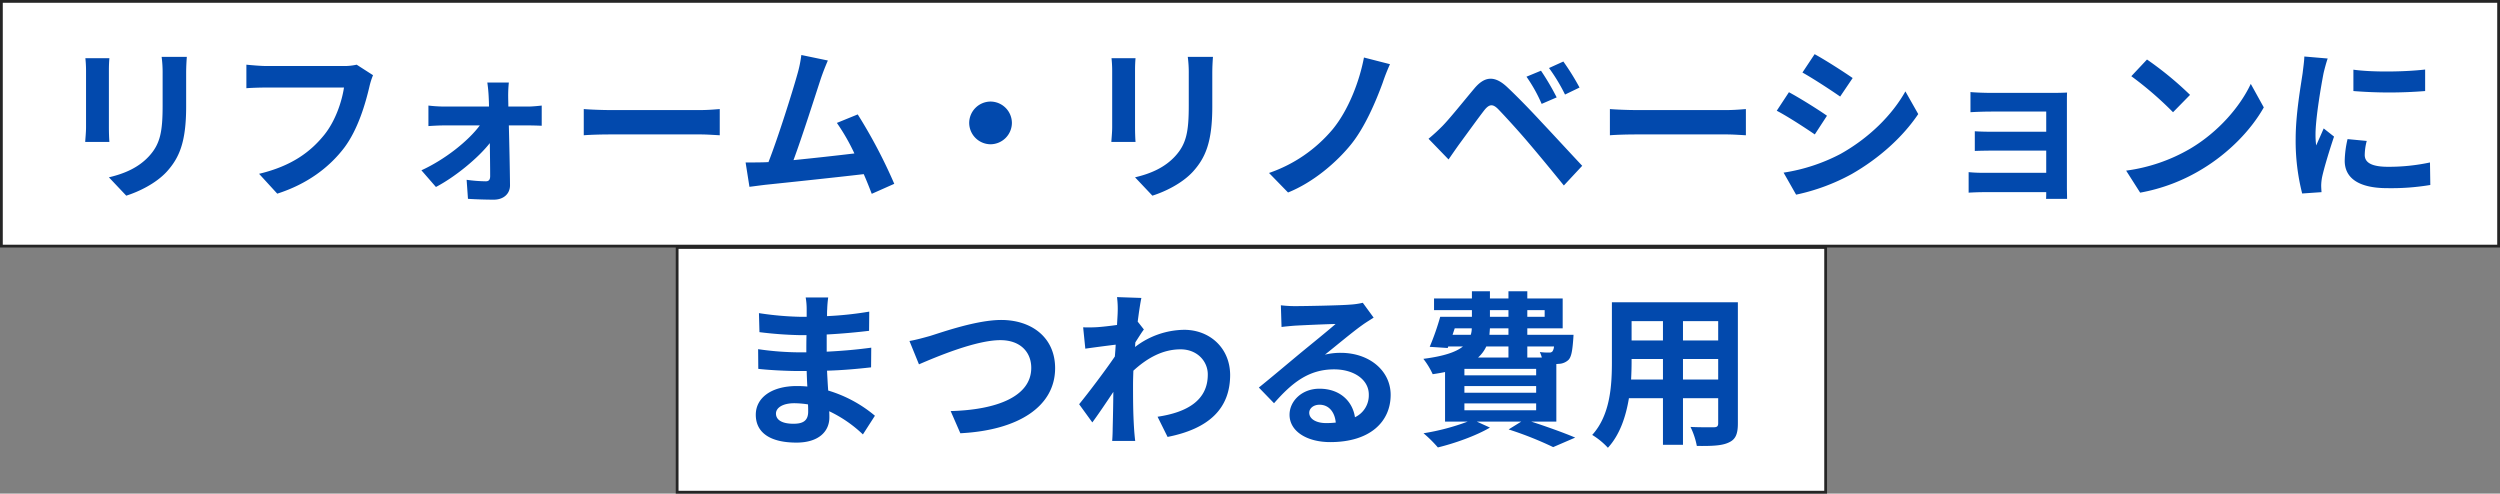 <svg xmlns="http://www.w3.org/2000/svg" width="899" height="177.5" viewBox="0 0 899 177.5">
  <rect x="0" y="0" width="899" height="177.5" fill="#808080" stroke="none"/>
  <g id="グループ_98772" data-name="グループ 98772" transform="translate(-465.5 -360.25)">
    <g id="グループ_98032" data-name="グループ 98032" transform="translate(51 -498.75)">
      <path id="パス_187129" data-name="パス 187129" d="M0,0H898V88H0Z" transform="translate(415 859.5)" fill="#fff" stroke="#252525" stroke-width="1"/>
      <path id="パス_187130" data-name="パス 187130" d="M48.18-46.56H39.12a42.326,42.326,0,0,1,.36,6v11.4c0,9.36-.78,13.86-4.92,18.36-3.6,3.9-8.46,6.18-14.4,7.56l6.24,6.6C30.78,1.98,37.02-.96,40.98-5.28c4.44-4.92,6.96-10.5,6.96-23.4V-40.56C47.94-42.96,48.06-44.88,48.18-46.56Zm-27.84.48H11.7a42.6,42.6,0,0,1,.24,4.62v20.22c0,1.8-.24,4.14-.3,5.28h8.7c-.12-1.38-.18-3.72-.18-5.22V-41.46C20.16-43.38,20.22-44.7,20.34-46.08Zm94.8,6.12-5.88-3.78a20.112,20.112,0,0,1-4.74.48H76.8c-1.98,0-5.4-.3-7.2-.48v8.46c1.56-.12,4.44-.24,7.14-.24H104.7c-.78,5.1-3.06,11.94-7.02,16.92C92.82-12.54,86.04-7.32,74.16-4.5L80.7,2.64C91.38-.78,99.36-6.72,104.82-13.92c4.98-6.66,7.62-15.96,9-21.84A26.208,26.208,0,0,1,115.14-39.96Zm48.84,2.64h-7.74c.24,1.62.42,3.54.48,4.98.06,1.14.12,2.34.12,3.66H140.52a53.251,53.251,0,0,1-5.46-.36v7.38c1.74-.12,3.9-.24,5.64-.24h12.84c-4.14,5.58-12.48,12.24-21,16.14l5.22,6c7.08-3.72,15.18-10.44,19.38-15.78.06,4.56.12,8.94.12,11.88,0,1.2-.42,1.86-1.56,1.86a54.809,54.809,0,0,1-6.9-.54l.48,6.84c2.7.18,6.42.3,9.3.3,3.54,0,5.88-2.16,5.82-5.28-.06-6.12-.24-14.28-.42-21.42h7.2c1.32,0,3.18.06,4.62.12v-7.26c-1.08.12-3.36.36-4.92.36H163.8c0-1.32-.06-2.58-.06-3.66A43.976,43.976,0,0,1,163.98-37.32Zm26.94,9.54v9.42c2.22-.18,6.24-.3,9.66-.3H232.8c2.52,0,5.58.24,7.02.3v-9.42c-1.56.12-4.2.36-7.02.36H200.58C197.46-27.42,193.08-27.6,190.92-27.78ZM278.7-45.24l-9.54-1.98a43.665,43.665,0,0,1-1.44,6.96c-1.74,6.24-6.9,22.68-10.38,31.56-.54,0-1.14.06-1.62.06-1.98.06-4.56.06-6.6.06L250.5.18c1.92-.24,4.14-.54,5.64-.72,7.56-.78,25.74-2.7,35.46-3.84,1.14,2.58,2.1,5.04,2.88,7.08l8.1-3.6a184.534,184.534,0,0,0-13.14-24.96l-7.5,3.06a72.526,72.526,0,0,1,6.3,10.98c-6.06.72-14.58,1.68-21.9,2.4,3-8.04,7.86-23.28,9.78-29.16C277.02-41.22,277.92-43.44,278.7-45.24Zm58.5,14.76a7.734,7.734,0,0,0-7.68,7.68,7.734,7.734,0,0,0,7.68,7.68,7.734,7.734,0,0,0,7.68-7.68A7.734,7.734,0,0,0,337.2-30.48Zm79.98-16.08h-9.06a42.328,42.328,0,0,1,.36,6v11.4c0,9.36-.78,13.86-4.92,18.36-3.6,3.9-8.46,6.18-14.4,7.56l6.24,6.6c4.38-1.38,10.62-4.32,14.58-8.64,4.44-4.92,6.96-10.5,6.96-23.4V-40.56C416.94-42.96,417.06-44.88,417.18-46.56Zm-27.84.48H380.7a42.6,42.6,0,0,1,.24,4.62v20.22c0,1.8-.24,4.14-.3,5.28h8.7c-.12-1.38-.18-3.72-.18-5.22V-41.46C389.16-43.38,389.22-44.7,389.34-46.08Zm91.5,2.16-9.36-2.4c-1.62,8.58-5.58,18.96-11.34,25.92a51.806,51.806,0,0,1-22.8,15.6l6.84,7.02c9.24-3.72,17.64-11.04,22.74-17.4,4.86-6.06,8.76-15.12,11.28-22.02A70.206,70.206,0,0,1,480.84-43.92Zm54.3,2.34-5.22,2.16a54.41,54.41,0,0,1,5.46,9.78l5.4-2.34A89.462,89.462,0,0,0,535.14-41.58Zm8.04-3.3-5.16,2.34A62.78,62.78,0,0,1,543.78-33L549-35.52A87.335,87.335,0,0,0,543.18-44.88ZM494.7-17.1l7.2,7.44c1.08-1.56,2.52-3.66,3.9-5.58,2.4-3.24,6.66-9.18,9-12.18,1.74-2.16,3-2.28,4.92-.36,2.16,2.22,7.5,8.04,10.98,12.18,3.54,4.14,8.64,10.32,12.66,15.3l6.6-7.08c-4.62-4.92-10.74-11.58-14.76-15.84-3.6-3.9-8.22-8.7-12.24-12.48-4.68-4.38-8.22-3.72-11.76.48-4.14,4.92-8.82,10.8-11.52,13.56A67.523,67.523,0,0,1,494.7-17.1Zm65.22-10.68v9.42c2.22-.18,6.24-.3,9.66-.3H601.8c2.52,0,5.58.24,7.02.3v-9.42c-1.56.12-4.2.36-7.02.36H569.58C566.46-27.42,562.08-27.6,559.92-27.78Zm73.62-19.74-4.38,6.6c3.96,2.22,10.2,6.3,13.56,8.64l4.5-6.66C644.1-41.1,637.5-45.36,633.54-47.52ZM622.38-4.92,626.88,3a73.009,73.009,0,0,0,20.04-7.44c9.84-5.64,18.3-13.26,23.88-21.54l-4.62-8.16c-4.8,8.58-13.14,16.8-23.34,22.5A65.014,65.014,0,0,1,622.38-4.92Zm1.92-28.92-4.38,6.66c4.02,2.1,10.26,6.18,13.68,8.52l4.38-6.72C634.92-27.54,628.32-31.68,624.3-33.84Zm65.28-.06v7.26c1.44-.12,5.22-.24,7.44-.24h19.8v7.26H697.68c-2.28,0-4.98-.06-6.54-.18v7.08c1.38-.06,4.26-.12,6.54-.12h19.14v7.98H694.14a51.484,51.484,0,0,1-5.22-.24V2.28c1.02-.06,3.48-.18,5.16-.18h22.74c0,.9,0,1.86-.06,2.4h7.56c0-1.08-.06-3.12-.06-4.08V-29.7c0-1.26,0-3.24.06-4.02-.96.06-3.18.12-4.62.12H697.02C694.8-33.6,691.14-33.72,689.58-33.9Zm63.48-11.7-5.64,6a124.753,124.753,0,0,1,15,12.96l6.12-6.24A121.182,121.182,0,0,0,753.06-45.6Zm-7.5,39.96,5.04,7.92a64.978,64.978,0,0,0,22.26-8.46c9.66-5.82,17.64-14.1,22.2-22.2l-4.68-8.46c-3.78,8.1-11.58,17.28-21.84,23.34A61.841,61.841,0,0,1,745.56-5.64Zm81.72-36.3v7.68a161.037,161.037,0,0,0,25.8,0V-42C846.6-41.22,834.66-40.92,827.28-41.94Zm4.8,25.62-6.9-.66a36.654,36.654,0,0,0-1.02,7.8c0,6.18,4.98,9.84,15.3,9.84A84.971,84.971,0,0,0,854.94-.48l-.12-8.1a70.926,70.926,0,0,1-15.06,1.56c-6.12,0-8.4-1.62-8.4-4.26A20.366,20.366,0,0,1,832.08-16.32ZM818.04-45.96l-8.4-.72c-.06,1.92-.42,4.2-.6,5.88-.66,4.62-2.52,14.76-2.52,23.76a76.7,76.7,0,0,0,2.34,19.62l6.96-.48c-.06-.84-.12-1.8-.12-2.46a18.106,18.106,0,0,1,.3-2.82c.66-3.18,2.64-9.72,4.32-14.7l-3.72-2.94c-.84,1.98-1.8,4.08-2.7,6.12a28.949,28.949,0,0,1-.24-3.9c0-6,2.1-18,2.88-22.02C816.78-41.7,817.56-44.7,818.04-45.96Z" transform="translate(433.5 926)" fill="#0249ad"/>
    </g>
    <g id="グループ_98031" data-name="グループ 98031" transform="translate(294 -410.25)">
      <path id="パス_187131" data-name="パス 187131" d="M0,0H413V88H0Z" transform="translate(415 859.5)" fill="#fff" stroke="#252525" stroke-width="1"/>
      <path id="パス_187132" data-name="パス 187132" d="M17.04-6.78c0-2.04,2.34-3.72,6.6-3.72a33.323,33.323,0,0,1,4.92.42c.06,1.08.06,1.92.06,2.58,0,3.48-2.1,4.38-5.28,4.38C19.2-3.12,17.04-4.5,17.04-6.78ZM35.82-48.54h-8.1a24.12,24.12,0,0,1,.36,4.14v2.82H25.74A112.018,112.018,0,0,1,10.92-42.9l.18,6.84a137.927,137.927,0,0,0,14.7,1.08h2.22c-.06,2.04-.06,4.2-.06,6.18H25.08a106.022,106.022,0,0,1-14.46-1.14l.06,7.08c3.96.48,10.8.78,14.28.78h3.12c.06,1.8.12,3.72.24,5.58-1.2-.12-2.46-.18-3.72-.18-9.24,0-14.82,4.26-14.82,10.32C9.78,0,14.82,3.66,24.42,3.66c7.92,0,11.82-3.96,11.82-9.06,0-.66,0-1.38-.06-2.22A45.99,45.99,0,0,1,48.3.72L52.62-6a46.975,46.975,0,0,0-16.8-9.06c-.18-2.4-.3-4.86-.42-7.14,5.76-.18,10.44-.6,15.84-1.2l.06-7.08c-4.86.66-9.96,1.14-16.02,1.44v-6.18c5.82-.3,11.28-.84,15.24-1.32l.06-6.9A125.751,125.751,0,0,1,35.4-41.82c0-.96,0-1.86.06-2.46A40.522,40.522,0,0,1,35.82-48.54ZM65.04-32.88l3.42,8.4c6.24-2.7,20.46-8.7,29.28-8.7,7.2,0,11.1,4.32,11.1,9.96,0,10.44-12.72,15.12-28.98,15.54L83.34.3c21.12-1.08,34.08-9.78,34.08-23.4,0-11.1-8.52-17.34-19.38-17.34-8.76,0-21,4.32-25.62,5.76C70.26-34.08,67.26-33.24,65.04-32.88Zm74.88-10.38c0,.66-.12,2.34-.24,4.62-2.58.36-5.22.66-6.96.78a51.552,51.552,0,0,1-5.22.06l.78,7.68c3.36-.48,7.98-1.08,10.92-1.44-.06,1.44-.18,2.88-.3,4.26-3.42,5.04-9.42,12.96-12.84,17.16L130.8-3.6c2.1-2.82,5.04-7.2,7.56-10.98-.06,5.04-.12,8.52-.24,13.2,0,.96-.06,3.12-.18,4.44h8.28c-.18-1.38-.36-3.54-.42-4.62-.36-5.64-.36-10.68-.36-15.6,0-1.56.06-3.3.12-5.04,5.04-4.62,10.62-7.68,16.98-7.68,6,0,9.78,4.32,9.78,9,.06,9.36-7.5,13.68-18.06,15.24l3.6,7.26c14.88-2.94,22.5-10.2,22.5-22.32-.06-9.66-7.32-16.2-16.56-16.2a29.465,29.465,0,0,0-17.64,6.18c.06-.54.06-1.14.12-1.68,1.02-1.56,2.22-3.54,3.06-4.62l-2.22-2.82c.48-3.78.96-6.84,1.32-8.52l-8.76-.3A33.128,33.128,0,0,1,139.92-43.26ZM208.8-7.08c0-1.5,1.44-2.88,3.72-2.88,3.24,0,5.46,2.52,5.82,6.42a31.324,31.324,0,0,1-3.48.18C211.26-3.36,208.8-4.86,208.8-7.08ZM198.6-45.72l.24,7.8c1.38-.18,3.3-.36,4.92-.48,3.18-.18,11.46-.54,14.52-.6-2.94,2.58-9.18,7.62-12.54,10.38-3.54,2.94-10.8,9.06-15.06,12.48l5.46,5.64c6.42-7.32,12.42-12.18,21.6-12.18,7.08,0,12.48,3.66,12.48,9.06a8.7,8.7,0,0,1-4.98,8.16c-.84-5.7-5.34-10.26-12.78-10.26-6.36,0-10.74,4.5-10.74,9.36,0,6,6.3,9.84,14.64,9.84,14.52,0,21.72-7.5,21.72-16.98,0-8.76-7.74-15.12-17.94-15.12a23.439,23.439,0,0,0-5.7.66c3.78-3,10.08-8.28,13.32-10.56,1.38-1.02,2.82-1.86,4.2-2.76l-3.9-5.34a26.215,26.215,0,0,1-4.56.66c-3.42.3-16.26.54-19.44.54A41.637,41.637,0,0,1,198.6-45.72Zm66,35.28h25.8v2.46H264.6ZM280.44-30.9v3.96H269.52a12.164,12.164,0,0,0,2.94-3.96Zm-19.32-6.54h6.12a7.357,7.357,0,0,1-.36,2.34h-6.54Zm12.66-6.54h6.66v2.4h-6.66Zm19.68,0v2.4h-6.24v-2.4ZM280.44-35.1H273.6l.18-2.34h6.66Zm16.38,4.2a3.658,3.658,0,0,1-.54,1.74,1.376,1.376,0,0,1-1.26.42,17.7,17.7,0,0,1-3.3-.18,12.537,12.537,0,0,1,.72,1.98h-5.22V-30.9ZM290.4-20.52H264.6v-2.34h25.8Zm0,6.24H264.6v-2.4h25.8ZM297.66-3.9V-24.6c.36,0,.66-.06.9-.06a5.345,5.345,0,0,0,3.48-1.44c1.02-1.08,1.38-3.24,1.68-7.14.06-.66.12-1.86.12-1.86H287.22v-2.34h12.72V-48.18H287.22v-2.58h-6.78v2.58h-6.66v-2.58H267.3v2.58H253.68v4.2H267.3v2.4H255.9a90.666,90.666,0,0,1-3.78,10.8l6.48.42.18-.54h5.28c-2.46,1.98-6.78,3.48-14.22,4.44a27.732,27.732,0,0,1,3.36,5.52c1.62-.24,3.06-.48,4.44-.78V-3.9h8.16A81.458,81.458,0,0,1,249.9.3a46.1,46.1,0,0,1,5.16,5.1c6.12-1.5,13.74-4.2,18.72-7.14L269.04-3.9h16.02L280.5-1.08a126.59,126.59,0,0,1,16.02,6.36l7.92-3.42C300.66.24,294.36-2.04,288.6-3.9ZM343.2-19.02V-26.4h12.66v7.38Zm-18.66,0c.12-2.22.18-4.38.18-6.3V-26.4H336v7.38Zm11.46-21v6.96H324.72v-6.96Zm19.86,6.96H343.2v-6.96h12.66Zm7.08-13.74h-45.3v21.42c0,8.4-.54,19.08-7.08,26.28a26.356,26.356,0,0,1,5.64,4.62c4.32-4.68,6.48-11.28,7.56-17.82H336V4.44h7.2V-12.3h12.66v9c0,1.08-.42,1.44-1.56,1.44-1.08,0-5.04.06-8.4-.12a26.975,26.975,0,0,1,2.28,6.84c5.4.06,9.06-.06,11.52-1.26,2.4-1.08,3.24-3,3.24-6.84Z" transform="translate(433.5 926)" fill="#0249ad"/>
    </g>
  </g>
</svg>
